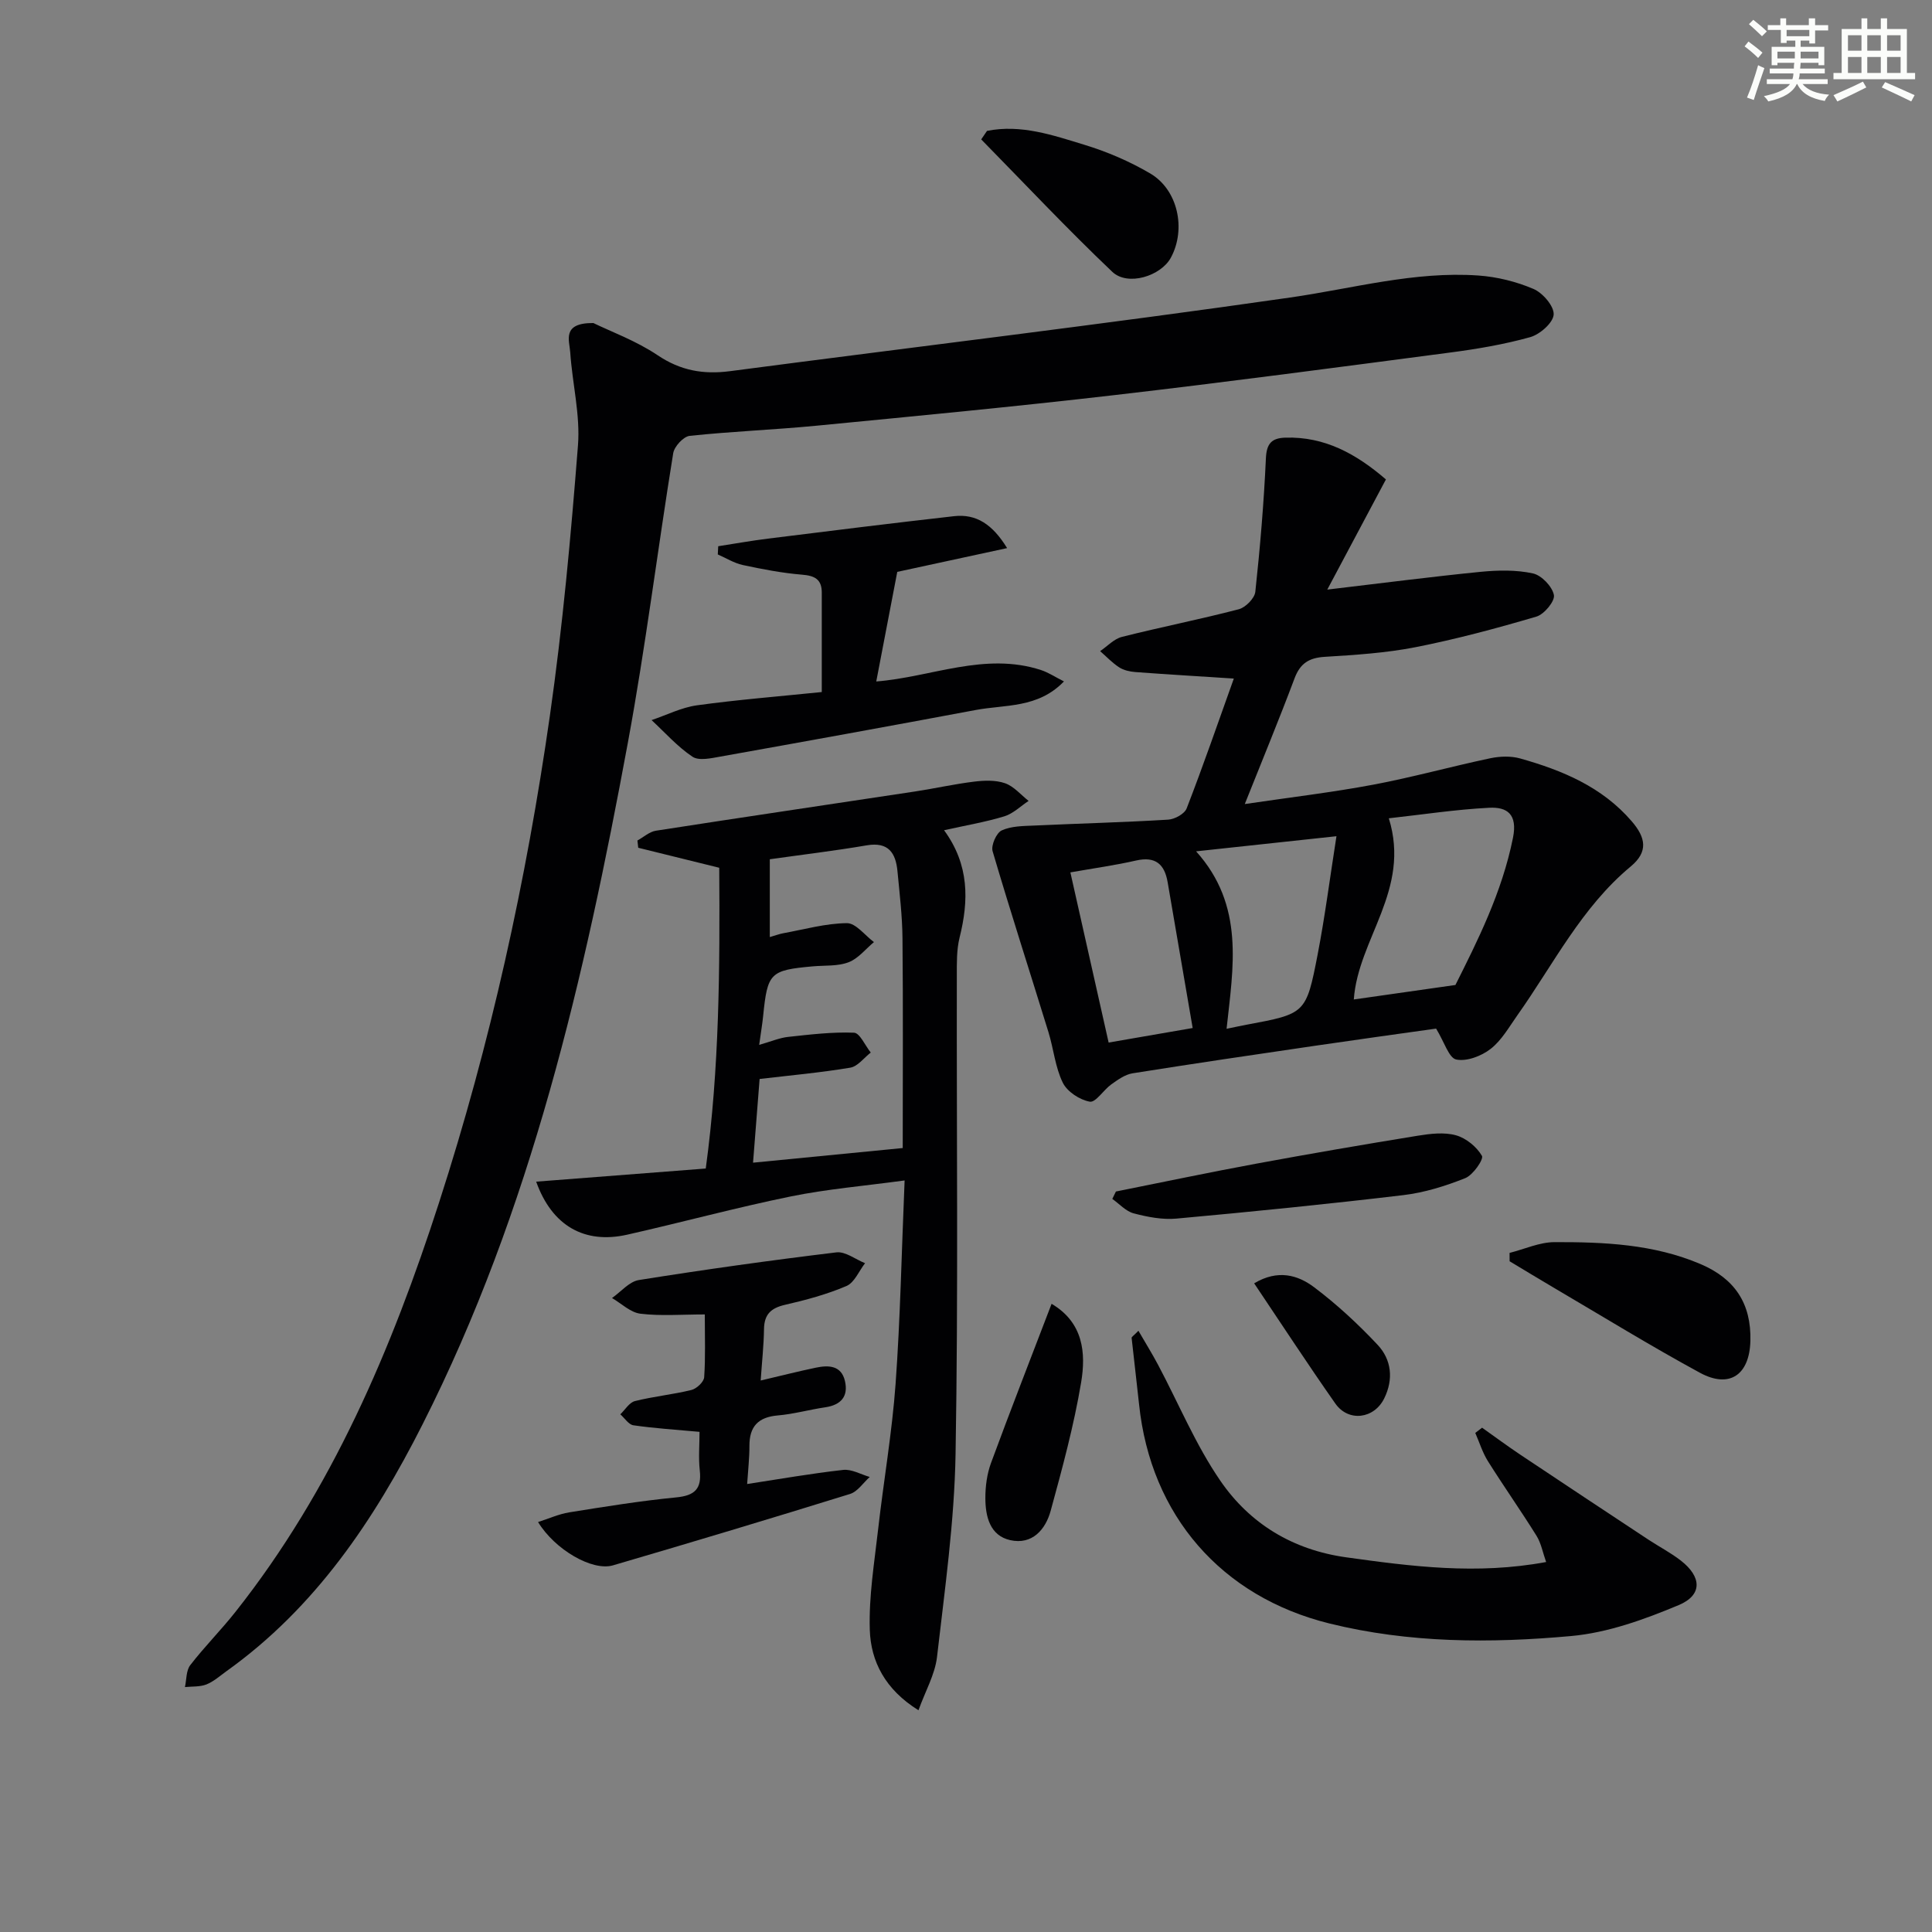 <svg enable-background="new 0 0 400 400" viewBox="0 0 400 400" xmlns="http://www.w3.org/2000/svg"><rect x="0" y="0" width="400" height="400" fill="#808080" stroke="none"/><g fill="#010103"><path d="m122.85 66.88c3.6 1.76 8.83 3.66 13.31 6.67 4.74 3.19 9.47 4.01 14.95 3.3 38.67-5.08 77.39-9.7 115.99-15.25 12.97-1.86 25.71-5.48 38.95-4.56 3.89.27 7.89 1.26 11.46 2.79 1.91.82 4.27 3.57 4.16 5.3-.12 1.71-2.84 4.1-4.85 4.67-5.41 1.51-11.01 2.46-16.6 3.19-23.2 3.05-46.4 6.14-69.64 8.83-20.46 2.37-40.96 4.32-61.46 6.31-8.76.85-17.58 1.18-26.33 2.11-1.29.14-3.19 2.2-3.41 3.6-3.24 19.98-5.72 40.1-9.4 60-8.98 48.56-19.99 96.59-42.5 141.07-10 19.77-22.18 37.94-40.59 51.09-1.35.97-2.64 2.14-4.14 2.74-1.35.53-2.97.4-4.46.55.34-1.53.23-3.41 1.1-4.54 2.94-3.81 6.37-7.25 9.36-11.03 20.01-25.29 32.35-54.42 42.16-84.77 10.64-32.91 18.05-66.6 22.94-100.79 2.65-18.54 4.35-37.24 5.81-55.92.5-6.35-1.17-12.85-1.6-19.3-.17-2.45-1.8-6.11 4.79-6.06z"/><path d="m255.45 140.49c-7.52-.49-13.97-.87-20.42-1.35-1.13-.09-2.38-.37-3.31-.97-1.44-.93-2.64-2.22-3.95-3.36 1.5-1.01 2.87-2.54 4.52-2.95 8.03-2.03 16.17-3.63 24.18-5.72 1.41-.37 3.28-2.26 3.43-3.61.99-9.18 1.77-18.4 2.19-27.63.14-3.07 1.18-4.2 4.03-4.29 8.18-.25 14.7 3.38 20.82 8.65-3.96 7.45-7.89 14.81-12.14 22.81 11.42-1.35 21.58-2.67 31.76-3.68 3.58-.35 7.34-.43 10.82.33 1.78.39 3.99 2.7 4.34 4.47.25 1.26-2.01 4-3.62 4.47-8.25 2.43-16.58 4.67-25.01 6.33-6.16 1.21-12.51 1.61-18.81 2-3.26.2-5.09 1.34-6.26 4.46-3.14 8.37-6.56 16.64-10.3 26.02 9.41-1.39 18.06-2.41 26.59-4.01 8.13-1.53 16.13-3.76 24.23-5.47 2-.42 4.3-.5 6.23.05 8.72 2.46 16.93 5.87 23.08 13.02 2.87 3.34 3.46 6.27-.22 9.33-10.2 8.46-16.01 20.28-23.48 30.82-1.72 2.43-3.26 5.19-5.54 6.96-1.89 1.47-4.94 2.64-7.11 2.19-1.53-.32-2.44-3.58-4.17-6.4-7.66 1.08-16.32 2.27-24.96 3.54-12.64 1.85-25.28 3.71-37.9 5.72-1.55.25-3.05 1.34-4.39 2.29-1.6 1.14-3.23 3.8-4.45 3.58-2.09-.37-4.68-2.07-5.59-3.93-1.57-3.2-1.9-6.99-2.97-10.47-3.85-12.49-7.87-24.92-11.56-37.45-.36-1.21.78-3.8 1.88-4.31 2-.92 4.49-.91 6.79-1.01 9.22-.43 18.46-.66 27.67-1.22 1.36-.08 3.39-1.19 3.83-2.32 3.42-8.81 6.49-17.73 9.77-26.89zm32.09 28.93c4.61 14.83-6.35 24.89-7.25 37.51 6.63-.95 13.3-1.9 21.04-3 4.51-9.01 9.64-19.1 11.92-30.49.97-4.88-1.22-6.4-4.95-6.2-6.88.35-13.72 1.4-20.76 2.18zm-10.84 3.71c-10.39 1.12-19.33 2.08-29.06 3.13 10.1 11.23 7.68 23.98 6.31 36.74 1.85-.38 2.98-.63 4.12-.84 12.2-2.28 12.35-2.25 14.73-14.52 1.52-7.88 2.54-15.86 3.9-24.51zm-29.77 39.71c-1.82-10.6-3.5-20.39-5.18-30.18-.64-3.73-2.51-5.41-6.53-4.5-4.33.99-8.75 1.6-13.61 2.46 2.66 11.83 5.26 23.39 7.92 35.23 5.62-.97 11.1-1.92 17.4-3.01z"/><path d="m190.16 354.09c-6.85-4.26-9.88-10.06-10.08-16.69-.21-6.89.94-13.83 1.72-20.72 1.14-10.06 2.89-20.06 3.62-30.14.98-13.57 1.24-27.2 1.87-42.14-8.38 1.14-16.07 1.78-23.57 3.31-11.36 2.32-22.57 5.37-33.88 7.92-8.82 1.98-15.56-1.82-18.83-10.98 11.64-.9 23.07-1.79 35.11-2.72 2.83-20.75 2.93-41.43 2.79-62.27-5.74-1.41-11.25-2.77-16.77-4.14-.06-.5-.11-1-.17-1.5 1.27-.7 2.48-1.82 3.83-2.03 17.87-2.78 35.76-5.41 53.63-8.12 4.09-.62 8.14-1.54 12.24-2.04 2.11-.26 4.46-.35 6.41.33 1.83.64 3.27 2.39 4.88 3.66-1.66 1.09-3.19 2.63-5.02 3.19-3.9 1.19-7.96 1.87-12.48 2.88 5.24 7.17 5.13 14.54 3.21 22.23-.63 2.54-.57 5.28-.57 7.93-.06 32.98.31 65.97-.26 98.94-.24 14.07-2.24 28.12-3.85 42.14-.44 3.6-2.42 7.03-3.83 10.96zm-32.98-137.76c2.55-.73 4.23-1.46 5.98-1.65 4.54-.49 9.12-1.05 13.65-.87 1.21.05 2.31 2.67 3.47 4.11-1.41 1.09-2.69 2.87-4.24 3.13-6.16 1.03-12.39 1.59-18.77 2.34-.46 5.87-.9 11.43-1.36 17.33 10.71-1.05 20.71-2.02 30.99-3.03 0-14.8.09-29.1-.05-43.4-.04-4.64-.6-9.29-1.04-13.92-.36-3.79-1.88-6.12-6.37-5.35-6.68 1.14-13.41 1.94-20.06 2.88v16.11c1.21-.35 1.97-.64 2.77-.79 4.39-.8 8.79-2.05 13.19-2.09 1.85-.02 3.73 2.53 5.6 3.92-1.73 1.44-3.25 3.41-5.24 4.17-2.24.86-4.9.63-7.39.85-8.88.8-9.41 1.33-10.31 10.29-.16 1.61-.44 3.22-.82 5.97z"/><path d="m235.7 275.52c1.45 2.51 2.84 4.74 4.07 7.06 4.27 8.03 7.78 16.57 12.9 24.01 6.11 8.89 14.99 14.3 26.07 15.84 13.51 1.88 26.98 3.64 41.37.97-.7-1.96-1.03-3.89-1.99-5.43-3.25-5.22-6.8-10.25-10.07-15.46-1.12-1.79-1.75-3.88-2.61-5.84.47-.36.94-.72 1.41-1.08 2.64 1.87 5.23 3.79 7.92 5.59 8.83 5.9 17.69 11.76 26.55 17.61 2.22 1.46 4.61 2.7 6.69 4.32 4.32 3.36 4.5 7.14-.46 9.21-7.09 2.97-14.66 5.71-22.22 6.4-16.73 1.52-33.56 1.49-50.1-2.6-22.35-5.53-37-22.35-39.4-45.38-.48-4.59-1.05-9.16-1.54-13.75-.02-.2.42-.45 1.41-1.47z"/><path d="m144.83 296.45c-5.13-.47-9.43-.74-13.69-1.36-.99-.14-1.81-1.48-2.71-2.27 1-.95 1.86-2.45 3.02-2.74 3.85-.97 7.84-1.35 11.7-2.3 1.07-.26 2.57-1.66 2.64-2.63.29-4.1.13-8.23.13-13.01-4.77 0-9.1.36-13.32-.15-2.07-.25-3.94-2.11-5.89-3.25 1.84-1.28 3.56-3.4 5.55-3.72 13.59-2.17 27.24-4.08 40.9-5.73 1.86-.23 3.96 1.45 5.94 2.24-1.26 1.62-2.19 4.01-3.84 4.72-4.07 1.74-8.42 2.91-12.74 3.9-2.9.67-4.29 1.97-4.34 5-.05 3.43-.43 6.85-.69 10.67 4.07-.95 7.73-1.89 11.43-2.66 2.59-.54 5.24-.5 6.01 2.73.76 3.22-.81 5-4.09 5.48s-6.51 1.4-9.8 1.68c-4.07.35-5.9 2.29-5.88 6.33.01 2.46-.28 4.93-.47 7.87 6.67-1.02 13.25-2.18 19.87-2.92 1.76-.2 3.67.93 5.51 1.46-1.35 1.21-2.51 3.03-4.08 3.52-16.32 5.06-32.68 9.98-49.08 14.78-4.29 1.25-12.04-3.26-15.51-8.97 2.24-.71 4.29-1.65 6.43-2 7.37-1.18 14.75-2.38 22.17-3.1 3.83-.37 5.31-1.76 4.88-5.6-.29-2.61-.05-5.26-.05-7.97z"/><path d="m181.42 141.09c11.33-.88 22.47-6.17 34.12-2.36 1.52.5 2.89 1.42 4.74 2.35-5.37 5.59-12.17 4.77-18.28 5.92-17.59 3.3-35.21 6.49-52.83 9.64-1.92.34-4.46.93-5.8.03-3.12-2.08-5.68-5-8.47-7.58 3.12-1.05 6.17-2.61 9.38-3.06 8.33-1.15 16.72-1.82 25.86-2.75 0-7.42 0-14.01 0-20.59 0-2.76-1.47-3.5-4.09-3.71-4.12-.34-8.22-1.13-12.27-2-1.8-.39-3.45-1.44-5.17-2.19.03-.57.06-1.13.09-1.7 3.42-.53 6.84-1.14 10.27-1.57 12.84-1.6 25.69-3.2 38.55-4.65 4.59-.52 7.96 1.67 10.99 6.61-8.48 1.83-16.5 3.57-22.74 4.92-1.63 8.47-2.97 15.43-4.35 22.69z"/><path d="m312.54 259.4c3.1-.78 6.2-2.22 9.3-2.23 10.27-.03 20.53.41 30.23 4.54 7.1 3.02 10.53 8.16 10.33 15.91-.18 7-4.29 9.95-10.48 6.58-10.19-5.54-20.08-11.63-30.09-17.51-3.11-1.83-6.19-3.7-9.28-5.56 0-.57 0-1.15-.01-1.73z"/><path d="m231.04 246.69c9.71-1.94 19.39-3.98 29.13-5.78 11.09-2.05 22.21-3.96 33.35-5.77 2.6-.42 5.47-.77 7.92-.09 2.1.58 4.28 2.38 5.38 4.25.41.7-1.83 3.97-3.45 4.62-4.1 1.64-8.47 3-12.84 3.52-15.64 1.86-31.31 3.43-46.99 4.86-2.9.26-5.98-.34-8.83-1.09-1.62-.43-2.96-1.96-4.42-2.99.24-.5.49-1.01.75-1.53z"/><path d="m204.35 27.1c7.02-1.41 13.66.89 20.2 2.89 4.7 1.43 9.34 3.43 13.57 5.91 5.77 3.38 7.49 11.53 4.3 17.44-2.05 3.81-8.93 5.98-12.13 2.94-9.32-8.86-18.13-18.24-27.14-27.42.4-.58.8-1.17 1.2-1.76z"/><path d="m217.72 269.94c6.59 3.89 7.13 10.2 6.12 16.26-1.5 8.96-3.9 17.78-6.3 26.56-1.07 3.94-3.85 7.13-8.39 6.11-4.19-.94-5.13-4.89-5.14-8.67-.01-2.44.33-5.03 1.17-7.31 4-10.87 8.23-21.67 12.54-32.95z"/><path d="m259.66 265.7c4.94-2.95 9.07-1.7 12.39.79 4.72 3.55 9.12 7.63 13.17 11.94 2.88 3.07 3.33 7.12 1.37 11.09-2.1 4.27-7.42 4.94-10.13 1.06-5.69-8.11-11.1-16.4-16.8-24.88z"/></g><path d="m361.2 9.6.8-1c.9.7 1.9 1.4 2.9 2.3l-.9 1.1c-1-1-2-1.8-2.8-2.4zm.5 10.6c.9-2.1 1.6-4.3 2.3-6.7.4.2.8.4 1.3.6-.7 2.1-1.5 4.3-2.2 6.6zm.4-15.2.9-.9c1 .8 2 1.6 2.8 2.4l-1 1c-.9-.9-1.8-1.7-2.7-2.5zm12.5-1.2h1.2v1.4h2.7v1.1h-2.7v2.7h-1.2v-.6h-1.8v1.3h4.9v3.8h-1.2v-.5h-3.7c0 .4-.1.9-.1 1.2h5.1v1h-5.2c0 .5-.1.9-.2 1.2h6v1h-5.2c1.1 1.3 2.9 2 5.5 2.2-.4.4-.7.8-.9 1.3-2.9-.5-4.8-1.6-5.7-3.5h-.1c-.8 1.7-2.7 2.9-5.9 3.6-.2-.4-.6-.8-.9-1.1 2.8-.6 4.6-1.4 5.4-2.5h-4.8v-1h5.3c.1-.3.2-.7.2-1.2h-4.9v-1h5c0-.4 0-.8.1-1.2h-3.5v.5h-1.2v-3.8h4.9v-1.3h-1.8v.5h-1.2v-2.7h-2.7v-1h2.6v-1.4h1.2v1.4h4.7v-1.4zm-6.6 8.3h3.6c0-.4 0-.9 0-1.4h-3.6zm1.9-4.6h4.7v-1.3h-4.7zm6.6 3.2h-3.7v1.4h3.7z" fill="#fbfcfa"/><path d="m385.3 3.8h1.3v2.2h2.8v-2.2h1.3v2.2h4.1v9.1h1.7v1.3h-16.9v-1.3h1.7v-9.1h4.1v-2.2zm.4 13.1.7 1.2c-1.8.9-3.8 1.9-6 2.9-.2-.4-.5-.8-.8-1.3 2.3-1 4.3-1.9 6.1-2.8zm-3.1-6.4h2.8v-3.2h-2.8zm0 4.6h2.8v-3.3h-2.8zm4-4.6h2.8v-3.2h-2.8zm0 4.6h2.8v-3.3h-2.8zm3.7 1.9c2.1.9 4.1 1.8 6.1 2.7l-.7 1.3c-2.2-1.1-4.2-2-6.1-2.9zm3.2-9.7h-2.8v3.2h2.8zm-2.8 7.8h2.8v-3.3h-2.8z" fill="#fbfcfa"/></svg>
